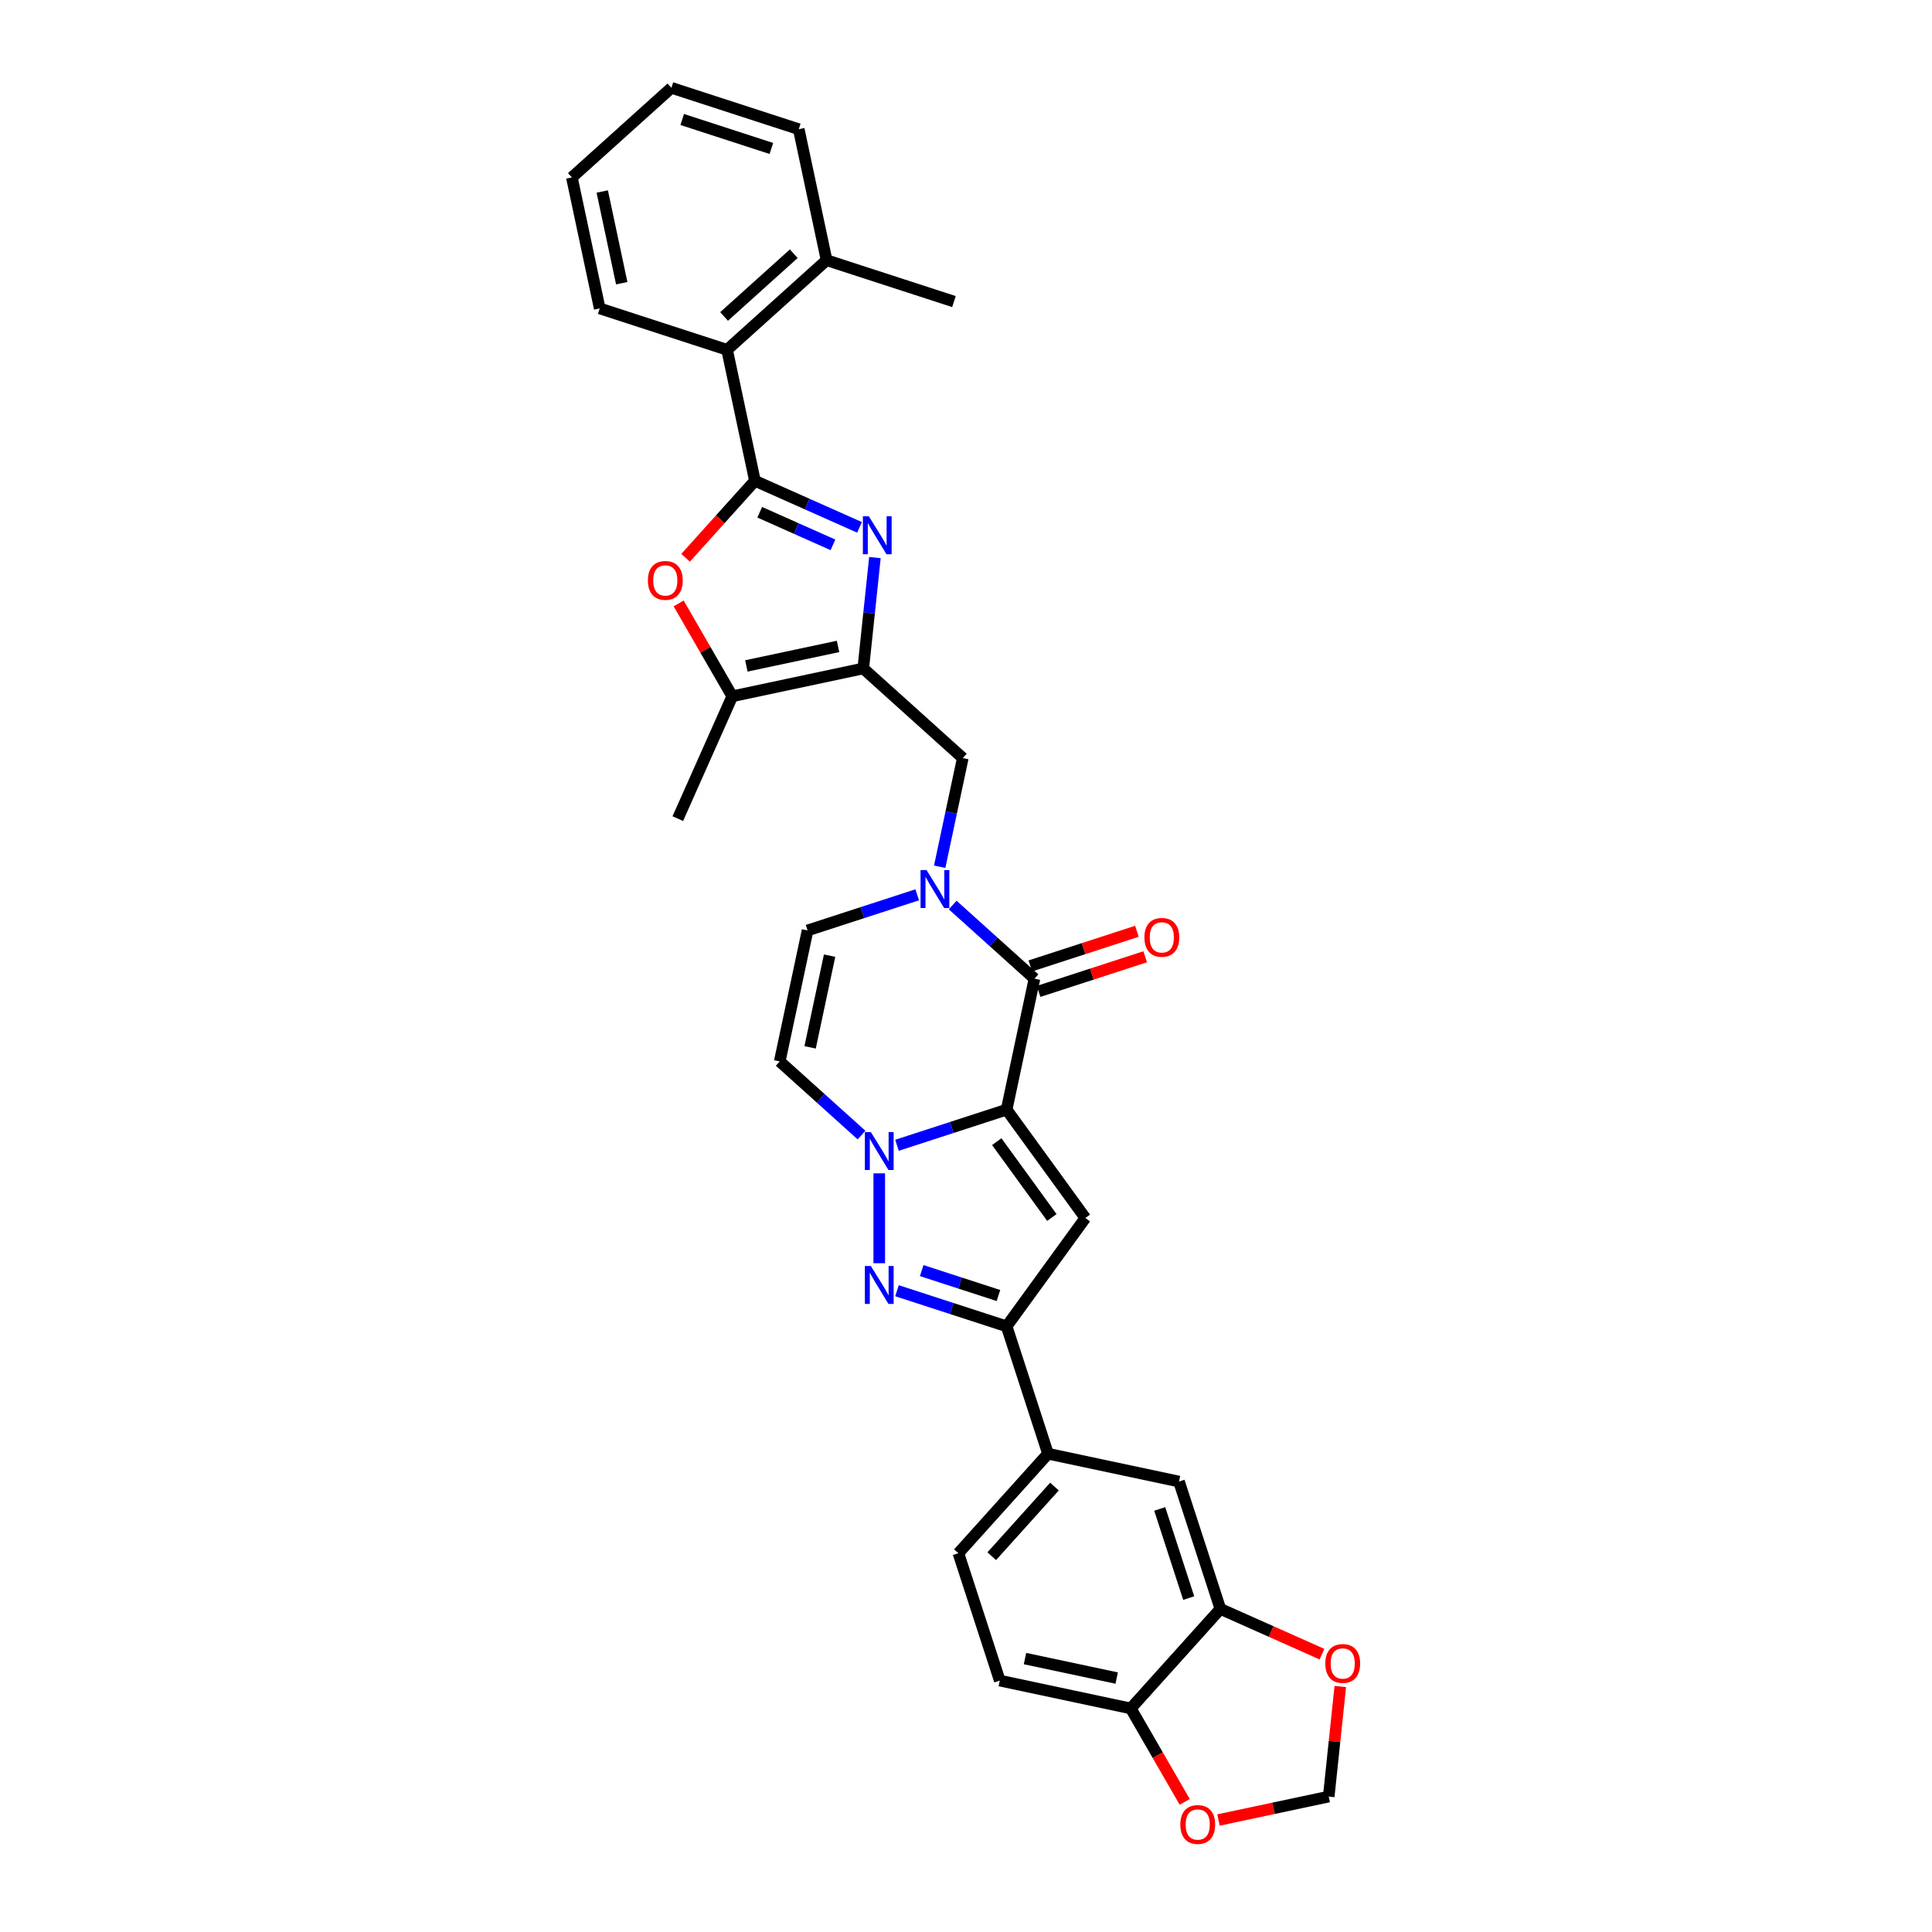 <?xml version='1.0' encoding='iso-8859-1'?>
<svg version='1.1' baseProfile='full'
              xmlns='http://www.w3.org/2000/svg'
                      xmlns:rdkit='http://www.rdkit.org/xml'
                      xmlns:xlink='http://www.w3.org/1999/xlink'
                  xml:space='preserve'
width='1000px' height='1000px' viewBox='0 0 1000 1000'>
<!-- END OF HEADER -->
<rect style='opacity:1.0;fill:#FFFFFF;stroke:none' width='1000' height='1000' x='0' y='0'> </rect>
<path class='bond-0' d='M 521.025,574.357 L 492.652,583.576' style='fill:none;fill-rule:evenodd;stroke:#000000;stroke-width:6px;stroke-linecap:butt;stroke-linejoin:miter;stroke-opacity:1' />
<path class='bond-0' d='M 492.652,583.576 L 464.279,592.795' style='fill:none;fill-rule:evenodd;stroke:#0000FF;stroke-width:6px;stroke-linecap:butt;stroke-linejoin:miter;stroke-opacity:1' />
<path class='bond-2' d='M 521.025,574.357 L 535.437,506.555' style='fill:none;fill-rule:evenodd;stroke:#000000;stroke-width:6px;stroke-linecap:butt;stroke-linejoin:miter;stroke-opacity:1' />
<path class='bond-4' d='M 521.025,574.357 L 561.768,630.435' style='fill:none;fill-rule:evenodd;stroke:#000000;stroke-width:6px;stroke-linecap:butt;stroke-linejoin:miter;stroke-opacity:1' />
<path class='bond-4' d='M 515.921,590.917 L 544.441,630.172' style='fill:none;fill-rule:evenodd;stroke:#000000;stroke-width:6px;stroke-linecap:butt;stroke-linejoin:miter;stroke-opacity:1' />
<path class='bond-5' d='M 455.101,607.325 L 455.101,653.834' style='fill:none;fill-rule:evenodd;stroke:#0000FF;stroke-width:6px;stroke-linecap:butt;stroke-linejoin:miter;stroke-opacity:1' />
<path class='bond-11' d='M 445.924,587.513 L 424.756,568.454' style='fill:none;fill-rule:evenodd;stroke:#0000FF;stroke-width:6px;stroke-linecap:butt;stroke-linejoin:miter;stroke-opacity:1' />
<path class='bond-11' d='M 424.756,568.454 L 403.589,549.395' style='fill:none;fill-rule:evenodd;stroke:#000000;stroke-width:6px;stroke-linecap:butt;stroke-linejoin:miter;stroke-opacity:1' />
<path class='bond-1' d='M 390.746,248.86 L 417.819,260.913' style='fill:none;fill-rule:evenodd;stroke:#000000;stroke-width:6px;stroke-linecap:butt;stroke-linejoin:miter;stroke-opacity:1' />
<path class='bond-1' d='M 417.819,260.913 L 444.892,272.967' style='fill:none;fill-rule:evenodd;stroke:#0000FF;stroke-width:6px;stroke-linecap:butt;stroke-linejoin:miter;stroke-opacity:1' />
<path class='bond-1' d='M 393.229,265.14 L 412.18,273.578' style='fill:none;fill-rule:evenodd;stroke:#000000;stroke-width:6px;stroke-linecap:butt;stroke-linejoin:miter;stroke-opacity:1' />
<path class='bond-1' d='M 412.18,273.578 L 431.131,282.016' style='fill:none;fill-rule:evenodd;stroke:#0000FF;stroke-width:6px;stroke-linecap:butt;stroke-linejoin:miter;stroke-opacity:1' />
<path class='bond-14' d='M 390.746,248.86 L 376.334,181.058' style='fill:none;fill-rule:evenodd;stroke:#000000;stroke-width:6px;stroke-linecap:butt;stroke-linejoin:miter;stroke-opacity:1' />
<path class='bond-35' d='M 390.746,248.86 L 372.804,268.786' style='fill:none;fill-rule:evenodd;stroke:#000000;stroke-width:6px;stroke-linecap:butt;stroke-linejoin:miter;stroke-opacity:1' />
<path class='bond-35' d='M 372.804,268.786 L 354.862,288.713' style='fill:none;fill-rule:evenodd;stroke:#FF0000;stroke-width:6px;stroke-linecap:butt;stroke-linejoin:miter;stroke-opacity:1' />
<path class='bond-7' d='M 535.437,506.555 L 514.269,487.496' style='fill:none;fill-rule:evenodd;stroke:#000000;stroke-width:6px;stroke-linecap:butt;stroke-linejoin:miter;stroke-opacity:1' />
<path class='bond-7' d='M 514.269,487.496 L 493.102,468.437' style='fill:none;fill-rule:evenodd;stroke:#0000FF;stroke-width:6px;stroke-linecap:butt;stroke-linejoin:miter;stroke-opacity:1' />
<path class='bond-20' d='M 537.579,513.147 L 565.169,504.183' style='fill:none;fill-rule:evenodd;stroke:#000000;stroke-width:6px;stroke-linecap:butt;stroke-linejoin:miter;stroke-opacity:1' />
<path class='bond-20' d='M 565.169,504.183 L 592.758,495.218' style='fill:none;fill-rule:evenodd;stroke:#FF0000;stroke-width:6px;stroke-linecap:butt;stroke-linejoin:miter;stroke-opacity:1' />
<path class='bond-20' d='M 533.295,499.963 L 560.885,490.998' style='fill:none;fill-rule:evenodd;stroke:#000000;stroke-width:6px;stroke-linecap:butt;stroke-linejoin:miter;stroke-opacity:1' />
<path class='bond-20' d='M 560.885,490.998 L 588.474,482.034' style='fill:none;fill-rule:evenodd;stroke:#FF0000;stroke-width:6px;stroke-linecap:butt;stroke-linejoin:miter;stroke-opacity:1' />
<path class='bond-3' d='M 452.856,288.601 L 449.84,317.296' style='fill:none;fill-rule:evenodd;stroke:#0000FF;stroke-width:6px;stroke-linecap:butt;stroke-linejoin:miter;stroke-opacity:1' />
<path class='bond-3' d='M 449.84,317.296 L 446.824,345.99' style='fill:none;fill-rule:evenodd;stroke:#000000;stroke-width:6px;stroke-linecap:butt;stroke-linejoin:miter;stroke-opacity:1' />
<path class='bond-8' d='M 561.768,630.435 L 521.025,686.513' style='fill:none;fill-rule:evenodd;stroke:#000000;stroke-width:6px;stroke-linecap:butt;stroke-linejoin:miter;stroke-opacity:1' />
<path class='bond-32' d='M 464.279,668.075 L 492.652,677.294' style='fill:none;fill-rule:evenodd;stroke:#0000FF;stroke-width:6px;stroke-linecap:butt;stroke-linejoin:miter;stroke-opacity:1' />
<path class='bond-32' d='M 492.652,677.294 L 521.025,686.513' style='fill:none;fill-rule:evenodd;stroke:#000000;stroke-width:6px;stroke-linecap:butt;stroke-linejoin:miter;stroke-opacity:1' />
<path class='bond-32' d='M 477.075,657.656 L 496.936,664.109' style='fill:none;fill-rule:evenodd;stroke:#0000FF;stroke-width:6px;stroke-linecap:butt;stroke-linejoin:miter;stroke-opacity:1' />
<path class='bond-32' d='M 496.936,664.109 L 516.797,670.563' style='fill:none;fill-rule:evenodd;stroke:#000000;stroke-width:6px;stroke-linecap:butt;stroke-linejoin:miter;stroke-opacity:1' />
<path class='bond-6' d='M 446.824,345.99 L 498.336,392.372' style='fill:none;fill-rule:evenodd;stroke:#000000;stroke-width:6px;stroke-linecap:butt;stroke-linejoin:miter;stroke-opacity:1' />
<path class='bond-10' d='M 446.824,345.99 L 379.022,360.402' style='fill:none;fill-rule:evenodd;stroke:#000000;stroke-width:6px;stroke-linecap:butt;stroke-linejoin:miter;stroke-opacity:1' />
<path class='bond-10' d='M 433.771,334.591 L 386.31,344.679' style='fill:none;fill-rule:evenodd;stroke:#000000;stroke-width:6px;stroke-linecap:butt;stroke-linejoin:miter;stroke-opacity:1' />
<path class='bond-12' d='M 474.747,463.155 L 446.374,472.374' style='fill:none;fill-rule:evenodd;stroke:#0000FF;stroke-width:6px;stroke-linecap:butt;stroke-linejoin:miter;stroke-opacity:1' />
<path class='bond-12' d='M 446.374,472.374 L 418.001,481.593' style='fill:none;fill-rule:evenodd;stroke:#000000;stroke-width:6px;stroke-linecap:butt;stroke-linejoin:miter;stroke-opacity:1' />
<path class='bond-13' d='M 486.379,448.625 L 492.358,420.498' style='fill:none;fill-rule:evenodd;stroke:#0000FF;stroke-width:6px;stroke-linecap:butt;stroke-linejoin:miter;stroke-opacity:1' />
<path class='bond-13' d='M 492.358,420.498 L 498.336,392.372' style='fill:none;fill-rule:evenodd;stroke:#000000;stroke-width:6px;stroke-linecap:butt;stroke-linejoin:miter;stroke-opacity:1' />
<path class='bond-15' d='M 521.025,686.513 L 542.445,752.437' style='fill:none;fill-rule:evenodd;stroke:#000000;stroke-width:6px;stroke-linecap:butt;stroke-linejoin:miter;stroke-opacity:1' />
<path class='bond-9' d='M 351.272,312.336 L 365.147,336.369' style='fill:none;fill-rule:evenodd;stroke:#FF0000;stroke-width:6px;stroke-linecap:butt;stroke-linejoin:miter;stroke-opacity:1' />
<path class='bond-9' d='M 365.147,336.369 L 379.022,360.402' style='fill:none;fill-rule:evenodd;stroke:#000000;stroke-width:6px;stroke-linecap:butt;stroke-linejoin:miter;stroke-opacity:1' />
<path class='bond-26' d='M 379.022,360.402 L 350.829,423.725' style='fill:none;fill-rule:evenodd;stroke:#000000;stroke-width:6px;stroke-linecap:butt;stroke-linejoin:miter;stroke-opacity:1' />
<path class='bond-33' d='M 403.589,549.395 L 418.001,481.593' style='fill:none;fill-rule:evenodd;stroke:#000000;stroke-width:6px;stroke-linecap:butt;stroke-linejoin:miter;stroke-opacity:1' />
<path class='bond-33' d='M 419.311,542.107 L 429.399,494.646' style='fill:none;fill-rule:evenodd;stroke:#000000;stroke-width:6px;stroke-linecap:butt;stroke-linejoin:miter;stroke-opacity:1' />
<path class='bond-24' d='M 376.334,181.058 L 427.846,134.676' style='fill:none;fill-rule:evenodd;stroke:#000000;stroke-width:6px;stroke-linecap:butt;stroke-linejoin:miter;stroke-opacity:1' />
<path class='bond-24' d='M 374.785,163.798 L 410.843,131.331' style='fill:none;fill-rule:evenodd;stroke:#000000;stroke-width:6px;stroke-linecap:butt;stroke-linejoin:miter;stroke-opacity:1' />
<path class='bond-27' d='M 376.334,181.058 L 310.41,159.638' style='fill:none;fill-rule:evenodd;stroke:#000000;stroke-width:6px;stroke-linecap:butt;stroke-linejoin:miter;stroke-opacity:1' />
<path class='bond-17' d='M 542.445,752.437 L 610.247,766.849' style='fill:none;fill-rule:evenodd;stroke:#000000;stroke-width:6px;stroke-linecap:butt;stroke-linejoin:miter;stroke-opacity:1' />
<path class='bond-23' d='M 542.445,752.437 L 496.063,803.949' style='fill:none;fill-rule:evenodd;stroke:#000000;stroke-width:6px;stroke-linecap:butt;stroke-linejoin:miter;stroke-opacity:1' />
<path class='bond-23' d='M 545.79,769.44 L 513.323,805.499' style='fill:none;fill-rule:evenodd;stroke:#000000;stroke-width:6px;stroke-linecap:butt;stroke-linejoin:miter;stroke-opacity:1' />
<path class='bond-16' d='M 631.667,832.772 L 610.247,766.849' style='fill:none;fill-rule:evenodd;stroke:#000000;stroke-width:6px;stroke-linecap:butt;stroke-linejoin:miter;stroke-opacity:1' />
<path class='bond-16' d='M 615.269,827.168 L 600.275,781.021' style='fill:none;fill-rule:evenodd;stroke:#000000;stroke-width:6px;stroke-linecap:butt;stroke-linejoin:miter;stroke-opacity:1' />
<path class='bond-19' d='M 631.667,832.772 L 657.956,844.477' style='fill:none;fill-rule:evenodd;stroke:#000000;stroke-width:6px;stroke-linecap:butt;stroke-linejoin:miter;stroke-opacity:1' />
<path class='bond-19' d='M 657.956,844.477 L 684.246,856.182' style='fill:none;fill-rule:evenodd;stroke:#FF0000;stroke-width:6px;stroke-linecap:butt;stroke-linejoin:miter;stroke-opacity:1' />
<path class='bond-34' d='M 631.667,832.772 L 585.285,884.285' style='fill:none;fill-rule:evenodd;stroke:#000000;stroke-width:6px;stroke-linecap:butt;stroke-linejoin:miter;stroke-opacity:1' />
<path class='bond-18' d='M 585.285,884.285 L 517.483,869.873' style='fill:none;fill-rule:evenodd;stroke:#000000;stroke-width:6px;stroke-linecap:butt;stroke-linejoin:miter;stroke-opacity:1' />
<path class='bond-18' d='M 577.997,868.562 L 530.536,858.474' style='fill:none;fill-rule:evenodd;stroke:#000000;stroke-width:6px;stroke-linecap:butt;stroke-linejoin:miter;stroke-opacity:1' />
<path class='bond-21' d='M 585.285,884.285 L 599.248,908.47' style='fill:none;fill-rule:evenodd;stroke:#000000;stroke-width:6px;stroke-linecap:butt;stroke-linejoin:miter;stroke-opacity:1' />
<path class='bond-21' d='M 599.248,908.47 L 613.212,932.655' style='fill:none;fill-rule:evenodd;stroke:#FF0000;stroke-width:6px;stroke-linecap:butt;stroke-linejoin:miter;stroke-opacity:1' />
<path class='bond-22' d='M 693.733,872.93 L 690.739,901.416' style='fill:none;fill-rule:evenodd;stroke:#FF0000;stroke-width:6px;stroke-linecap:butt;stroke-linejoin:miter;stroke-opacity:1' />
<path class='bond-22' d='M 690.739,901.416 L 687.745,929.903' style='fill:none;fill-rule:evenodd;stroke:#000000;stroke-width:6px;stroke-linecap:butt;stroke-linejoin:miter;stroke-opacity:1' />
<path class='bond-36' d='M 630.687,942.031 L 659.216,935.967' style='fill:none;fill-rule:evenodd;stroke:#FF0000;stroke-width:6px;stroke-linecap:butt;stroke-linejoin:miter;stroke-opacity:1' />
<path class='bond-36' d='M 659.216,935.967 L 687.745,929.903' style='fill:none;fill-rule:evenodd;stroke:#000000;stroke-width:6px;stroke-linecap:butt;stroke-linejoin:miter;stroke-opacity:1' />
<path class='bond-25' d='M 496.063,803.949 L 517.483,869.873' style='fill:none;fill-rule:evenodd;stroke:#000000;stroke-width:6px;stroke-linecap:butt;stroke-linejoin:miter;stroke-opacity:1' />
<path class='bond-28' d='M 427.846,134.676 L 493.77,156.096' style='fill:none;fill-rule:evenodd;stroke:#000000;stroke-width:6px;stroke-linecap:butt;stroke-linejoin:miter;stroke-opacity:1' />
<path class='bond-29' d='M 427.846,134.676 L 413.435,66.874' style='fill:none;fill-rule:evenodd;stroke:#000000;stroke-width:6px;stroke-linecap:butt;stroke-linejoin:miter;stroke-opacity:1' />
<path class='bond-30' d='M 310.41,159.638 L 295.999,91.836' style='fill:none;fill-rule:evenodd;stroke:#000000;stroke-width:6px;stroke-linecap:butt;stroke-linejoin:miter;stroke-opacity:1' />
<path class='bond-30' d='M 321.809,146.585 L 311.721,99.124' style='fill:none;fill-rule:evenodd;stroke:#000000;stroke-width:6px;stroke-linecap:butt;stroke-linejoin:miter;stroke-opacity:1' />
<path class='bond-37' d='M 413.435,66.874 L 347.511,45.455' style='fill:none;fill-rule:evenodd;stroke:#000000;stroke-width:6px;stroke-linecap:butt;stroke-linejoin:miter;stroke-opacity:1' />
<path class='bond-37' d='M 399.262,76.846 L 353.115,61.852' style='fill:none;fill-rule:evenodd;stroke:#000000;stroke-width:6px;stroke-linecap:butt;stroke-linejoin:miter;stroke-opacity:1' />
<path class='bond-31' d='M 295.999,91.836 L 347.511,45.455' style='fill:none;fill-rule:evenodd;stroke:#000000;stroke-width:6px;stroke-linecap:butt;stroke-linejoin:miter;stroke-opacity:1' />
<path  class='atom-1' d='M 450.762 585.961
L 457.194 596.359
Q 457.832 597.385, 458.858 599.243
Q 459.884 601.1, 459.939 601.211
L 459.939 585.961
L 462.546 585.961
L 462.546 605.592
L 459.856 605.592
L 452.952 594.224
Q 452.148 592.893, 451.289 591.368
Q 450.457 589.843, 450.207 589.372
L 450.207 605.592
L 447.657 605.592
L 447.657 585.961
L 450.762 585.961
' fill='#0000FF'/>
<path  class='atom-4' d='M 449.73 267.238
L 456.163 277.635
Q 456.801 278.661, 457.827 280.519
Q 458.852 282.377, 458.908 282.488
L 458.908 267.238
L 461.514 267.238
L 461.514 286.868
L 458.825 286.868
L 451.921 275.5
Q 451.117 274.17, 450.257 272.645
Q 449.425 271.12, 449.176 270.648
L 449.176 286.868
L 446.625 286.868
L 446.625 267.238
L 449.73 267.238
' fill='#0000FF'/>
<path  class='atom-6' d='M 450.762 655.278
L 457.194 665.675
Q 457.832 666.701, 458.858 668.559
Q 459.884 670.417, 459.939 670.528
L 459.939 655.278
L 462.546 655.278
L 462.546 674.908
L 459.856 674.908
L 452.952 663.54
Q 452.148 662.21, 451.289 660.685
Q 450.457 659.16, 450.207 658.688
L 450.207 674.908
L 447.657 674.908
L 447.657 655.278
L 450.762 655.278
' fill='#0000FF'/>
<path  class='atom-8' d='M 479.585 450.358
L 486.018 460.756
Q 486.656 461.781, 487.681 463.639
Q 488.707 465.497, 488.763 465.608
L 488.763 450.358
L 491.369 450.358
L 491.369 469.988
L 488.68 469.988
L 481.776 458.621
Q 480.972 457.29, 480.112 455.765
Q 479.28 454.24, 479.031 453.768
L 479.031 469.988
L 476.48 469.988
L 476.48 450.358
L 479.585 450.358
' fill='#0000FF'/>
<path  class='atom-10' d='M 335.353 300.427
Q 335.353 295.714, 337.682 293.08
Q 340.011 290.446, 344.364 290.446
Q 348.717 290.446, 351.046 293.08
Q 353.375 295.714, 353.375 300.427
Q 353.375 305.196, 351.019 307.913
Q 348.662 310.603, 344.364 310.603
Q 340.039 310.603, 337.682 307.913
Q 335.353 305.224, 335.353 300.427
M 344.364 308.385
Q 347.359 308.385, 348.967 306.388
Q 350.603 304.364, 350.603 300.427
Q 350.603 296.573, 348.967 294.632
Q 347.359 292.664, 344.364 292.664
Q 341.37 292.664, 339.734 294.605
Q 338.126 296.546, 338.126 300.427
Q 338.126 304.392, 339.734 306.388
Q 341.37 308.385, 344.364 308.385
' fill='#FF0000'/>
<path  class='atom-20' d='M 685.979 861.021
Q 685.979 856.308, 688.308 853.674
Q 690.637 851.04, 694.99 851.04
Q 699.343 851.04, 701.672 853.674
Q 704.001 856.308, 704.001 861.021
Q 704.001 865.79, 701.645 868.508
Q 699.288 871.197, 694.99 871.197
Q 690.665 871.197, 688.308 868.508
Q 685.979 865.818, 685.979 861.021
M 694.99 868.979
Q 697.985 868.979, 699.593 866.983
Q 701.229 864.959, 701.229 861.021
Q 701.229 857.167, 699.593 855.227
Q 697.985 853.258, 694.99 853.258
Q 691.996 853.258, 690.36 855.199
Q 688.752 857.14, 688.752 861.021
Q 688.752 864.986, 690.36 866.983
Q 691.996 868.979, 694.99 868.979
' fill='#FF0000'/>
<path  class='atom-21' d='M 592.349 485.191
Q 592.349 480.477, 594.678 477.843
Q 597.007 475.209, 601.36 475.209
Q 605.714 475.209, 608.043 477.843
Q 610.372 480.477, 610.372 485.191
Q 610.372 489.96, 608.015 492.677
Q 605.658 495.366, 601.36 495.366
Q 597.035 495.366, 594.678 492.677
Q 592.349 489.987, 592.349 485.191
M 601.36 493.148
Q 604.355 493.148, 605.963 491.152
Q 607.599 489.128, 607.599 485.191
Q 607.599 481.337, 605.963 479.396
Q 604.355 477.427, 601.36 477.427
Q 598.366 477.427, 596.73 479.368
Q 595.122 481.309, 595.122 485.191
Q 595.122 489.155, 596.73 491.152
Q 598.366 493.148, 601.36 493.148
' fill='#FF0000'/>
<path  class='atom-22' d='M 610.932 944.37
Q 610.932 939.656, 613.261 937.022
Q 615.59 934.388, 619.943 934.388
Q 624.296 934.388, 626.625 937.022
Q 628.954 939.656, 628.954 944.37
Q 628.954 949.139, 626.597 951.856
Q 624.241 954.545, 619.943 954.545
Q 615.618 954.545, 613.261 951.856
Q 610.932 949.167, 610.932 944.37
M 619.943 952.327
Q 622.937 952.327, 624.546 950.331
Q 626.181 948.307, 626.181 944.37
Q 626.181 940.516, 624.546 938.575
Q 622.937 936.606, 619.943 936.606
Q 616.949 936.606, 615.313 938.547
Q 613.705 940.488, 613.705 944.37
Q 613.705 948.335, 615.313 950.331
Q 616.949 952.327, 619.943 952.327
' fill='#FF0000'/>
</svg>

